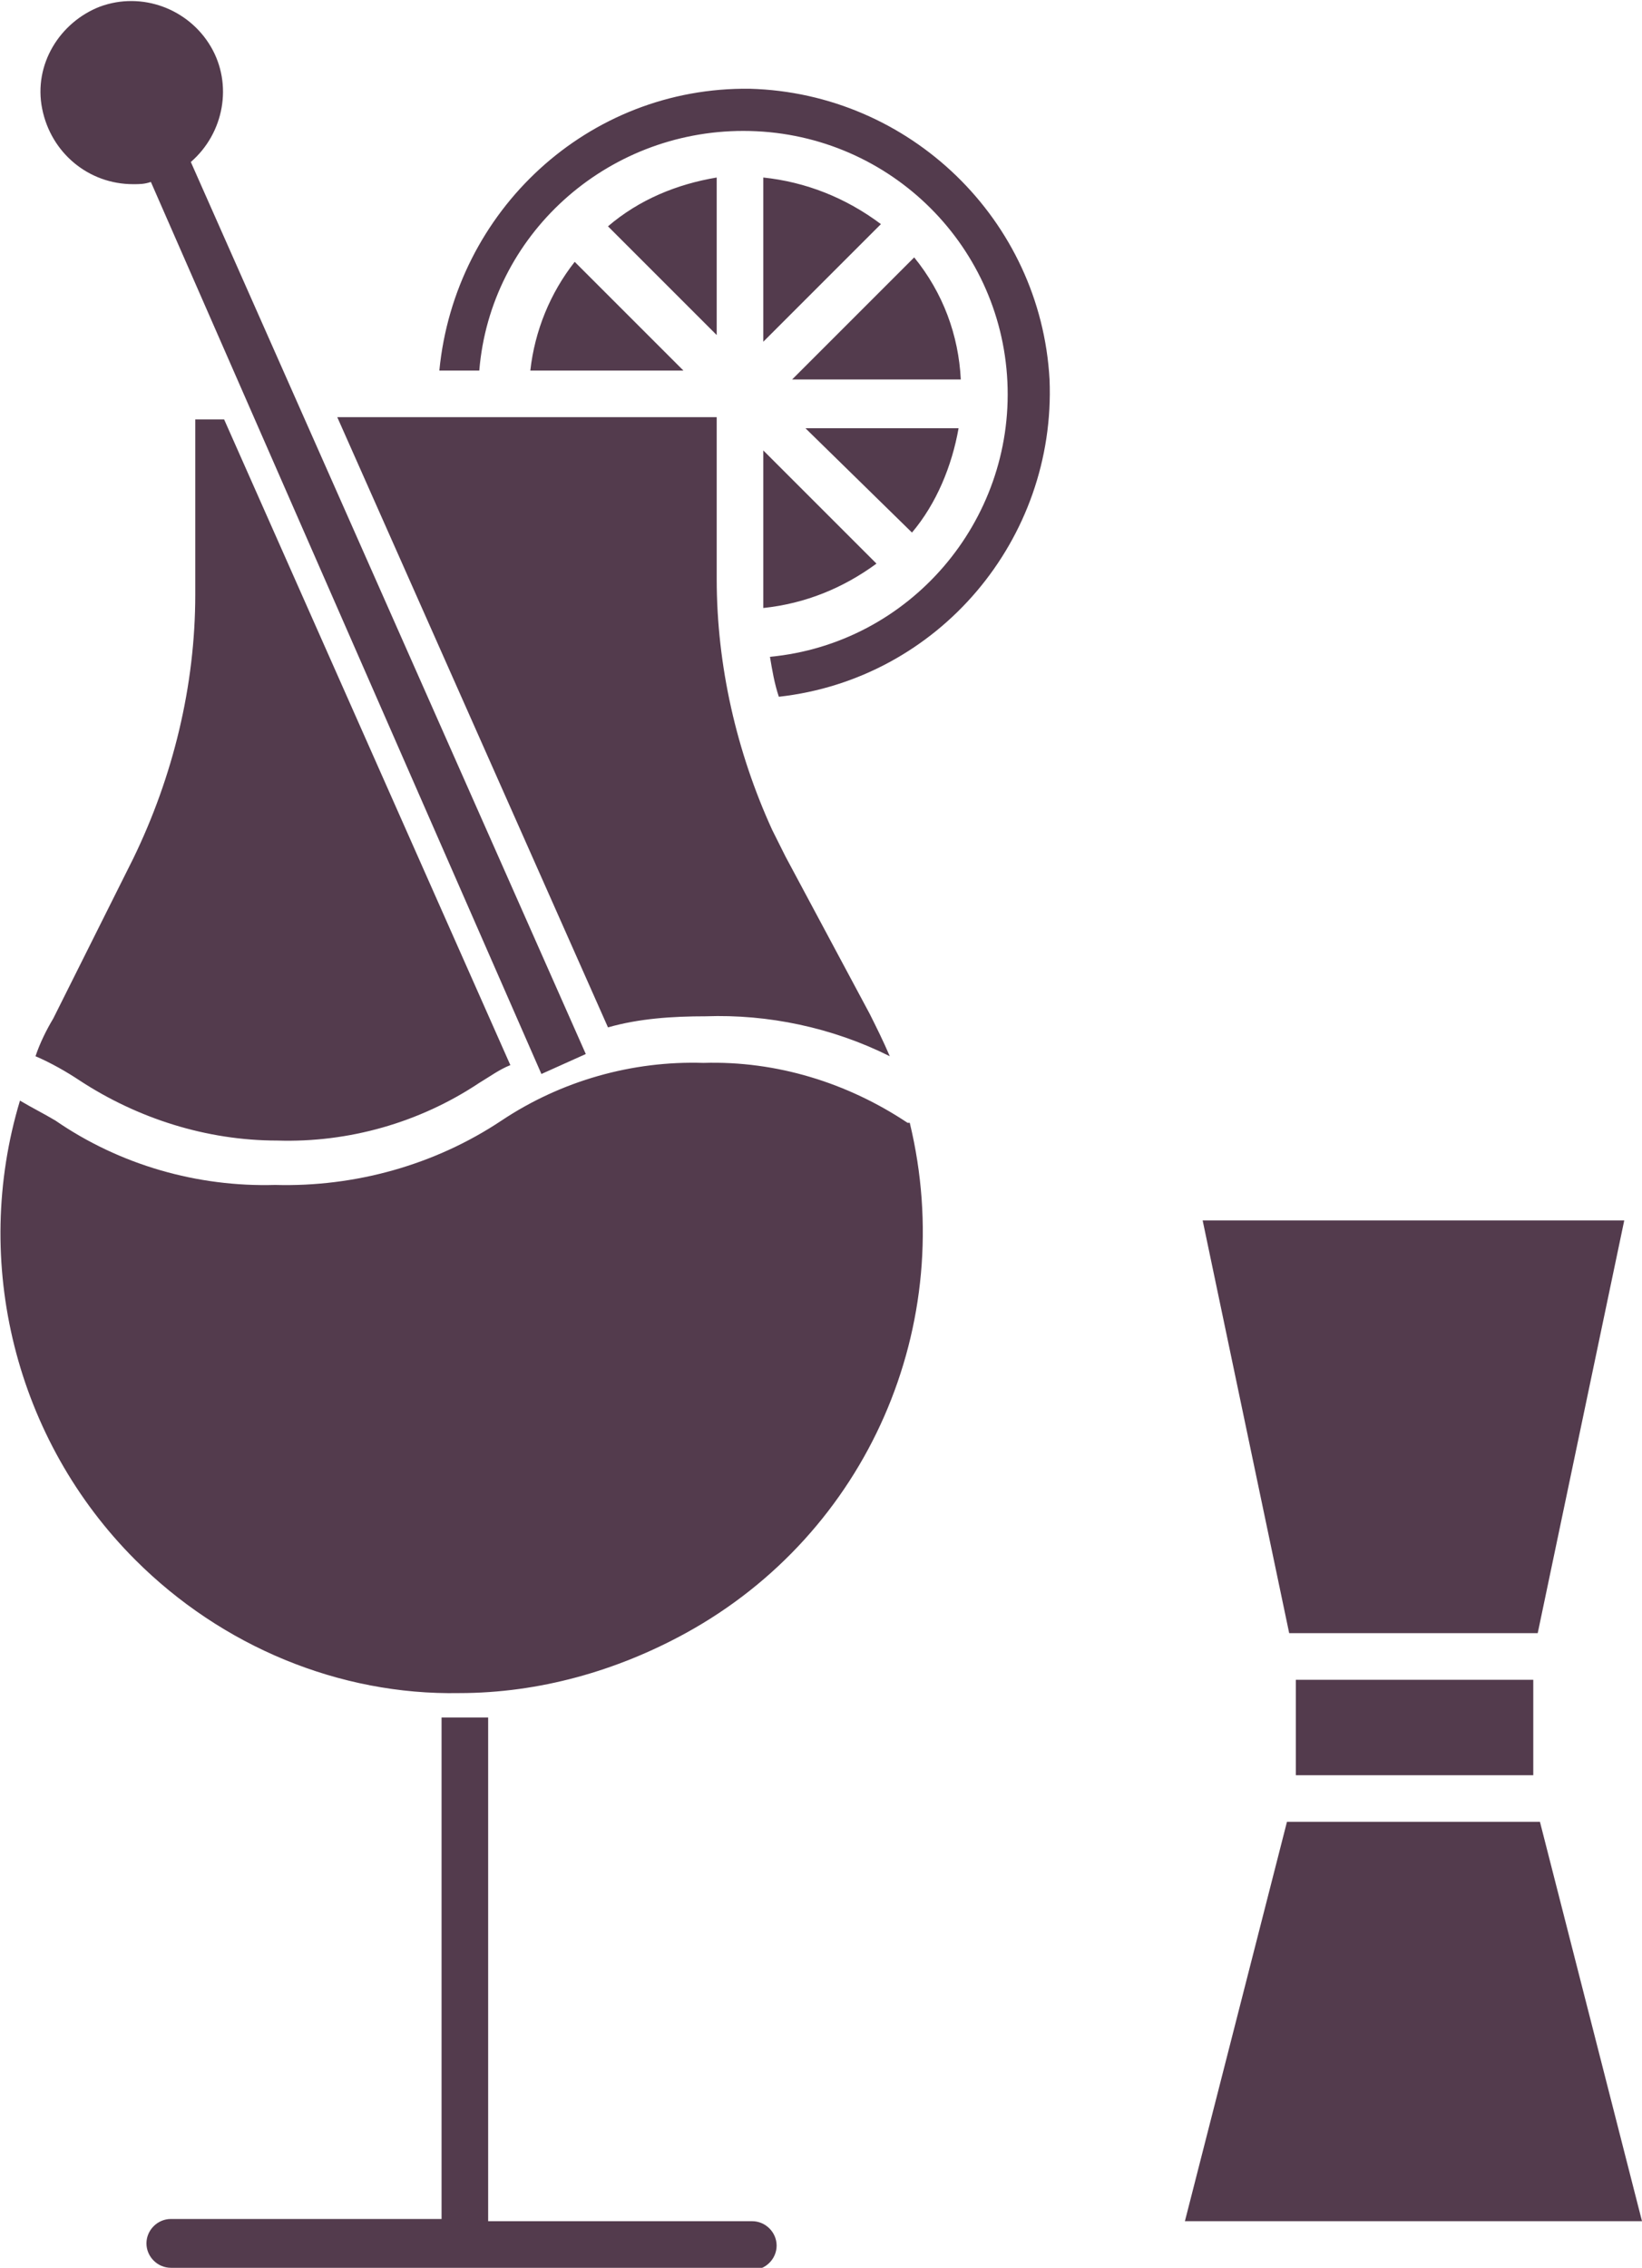 <?xml version="1.0" encoding="utf-8"?>
<!-- Generator: Adobe Illustrator 26.0.1, SVG Export Plug-In . SVG Version: 6.00 Build 0)  -->
<svg version="1.1" id="Layer_1" xmlns="http://www.w3.org/2000/svg" xmlns:xlink="http://www.w3.org/1999/xlink" x="0px" y="0px"
	 viewBox="0 0 74 102.2" style="enable-background:new 0 0 74 102.2;" xml:space="preserve">
<style type="text/css">
	.st0{fill:#533B4D;}
</style>
<path id="Food_and_Beverage" class="st0" d="M7.7,102.2c-0.6,0-1.1-0.5-1.1-1.1c0,0,0,0,0,0c0-0.6,0.5-1.1,1.1-1.1l0,0h12.2V77.4H22
	v22.7h11.9c0.6,0,1.1,0.5,1.1,1.1c0,0,0,0,0,0c0,0.6-0.5,1.1-1.1,1.1l0,0L7.7,102.2z M53.4,100.1l4.6-18h11.4l4.6,18H53.4z M58.4,80
	v-4.3h10.7V80L58.4,80z M6.1,70.3L6.1,70.3c-5.4-5.4-7.4-13.4-5.2-20.7c0.5,0.3,1.1,0.6,1.6,0.9c2.9,2,6.4,3,9.9,2.9
	c3.6,0.1,7.2-0.9,10.2-2.9c2.7-1.8,5.9-2.7,9.1-2.6c3.3-0.1,6.5,0.9,9.2,2.7l0.1,0c2.2,9.1-1.9,18.5-10.1,23
	c-3.1,1.7-6.6,2.7-10.2,2.7C15.3,76.4,10,74.2,6.1,70.3L6.1,70.3z M58.1,73.6L54.2,55h19l-3.9,18.6H58.1z M3.6,48.7
	c-0.6-0.4-1.3-0.8-2-1.1c0.2-0.6,0.5-1.2,0.8-1.7c0,0,0,0,0,0L6,38.7c1.8-3.7,2.8-7.8,2.8-11.9v-7.9h1.3l12.9,29.1
	c-0.5,0.2-0.9,0.5-1.4,0.8c-2.7,1.8-5.9,2.7-9.1,2.6C9.3,51.4,6.2,50.4,3.6,48.7L3.6,48.7z M6.8,8.2C6.5,8.3,6.3,8.3,6,8.3l0,0
	c-2,0-3.7-1.4-4.1-3.4c-0.4-2,0.8-3.9,2.6-4.6c1.9-0.7,4,0.1,5,1.8c1,1.7,0.6,3.9-0.9,5.2l17.8,40.2l-2,0.9L6.8,8.2z M31.8,45.8
	c-1.5,0-3,0.1-4.4,0.5L15.2,18.8h17.1v7.3c0,3.9,0.9,7.8,2.5,11.3c0.2,0.4,0.4,0.8,0.6,1.2l3.8,7.1c0.3,0.6,0.6,1.2,0.9,1.9
	C37.5,46.3,34.6,45.7,31.8,45.8L31.8,45.8z M34.7,29.6c6.3-0.6,11-6.1,10.7-12.4c-0.3-6.3-5.5-11.3-11.9-11.3
	c-6.2,0-11.4,4.7-11.9,10.8h-1.8C20.5,9.5,26.5,3.9,33.8,4C41,4.2,46.9,9.9,47.3,17.1c0.3,7.2-5,13.5-12.2,14.3
	C34.9,30.8,34.8,30.2,34.7,29.6L34.7,29.6z M34.4,26.1v-5.8l5.1,5.1c-1.5,1.1-3.2,1.8-5.1,2C34.4,27,34.4,26.6,34.4,26.1L34.4,26.1z
	 M36.3,19.3h6.9c-0.3,1.7-1,3.4-2.1,4.7L36.3,19.3z M35.7,17.1l5.5-5.5c1.3,1.6,2,3.5,2.1,5.5H35.7z M23.9,16.7
	c0.2-1.8,0.9-3.5,2-4.9l4.9,4.9H23.9z M34.4,8c1.9,0.2,3.7,0.9,5.3,2.1l-5.3,5.3V8z M27.4,10.2c1.4-1.2,3.1-1.9,4.9-2.2v7.1
	L27.4,10.2z"/>
</svg>
